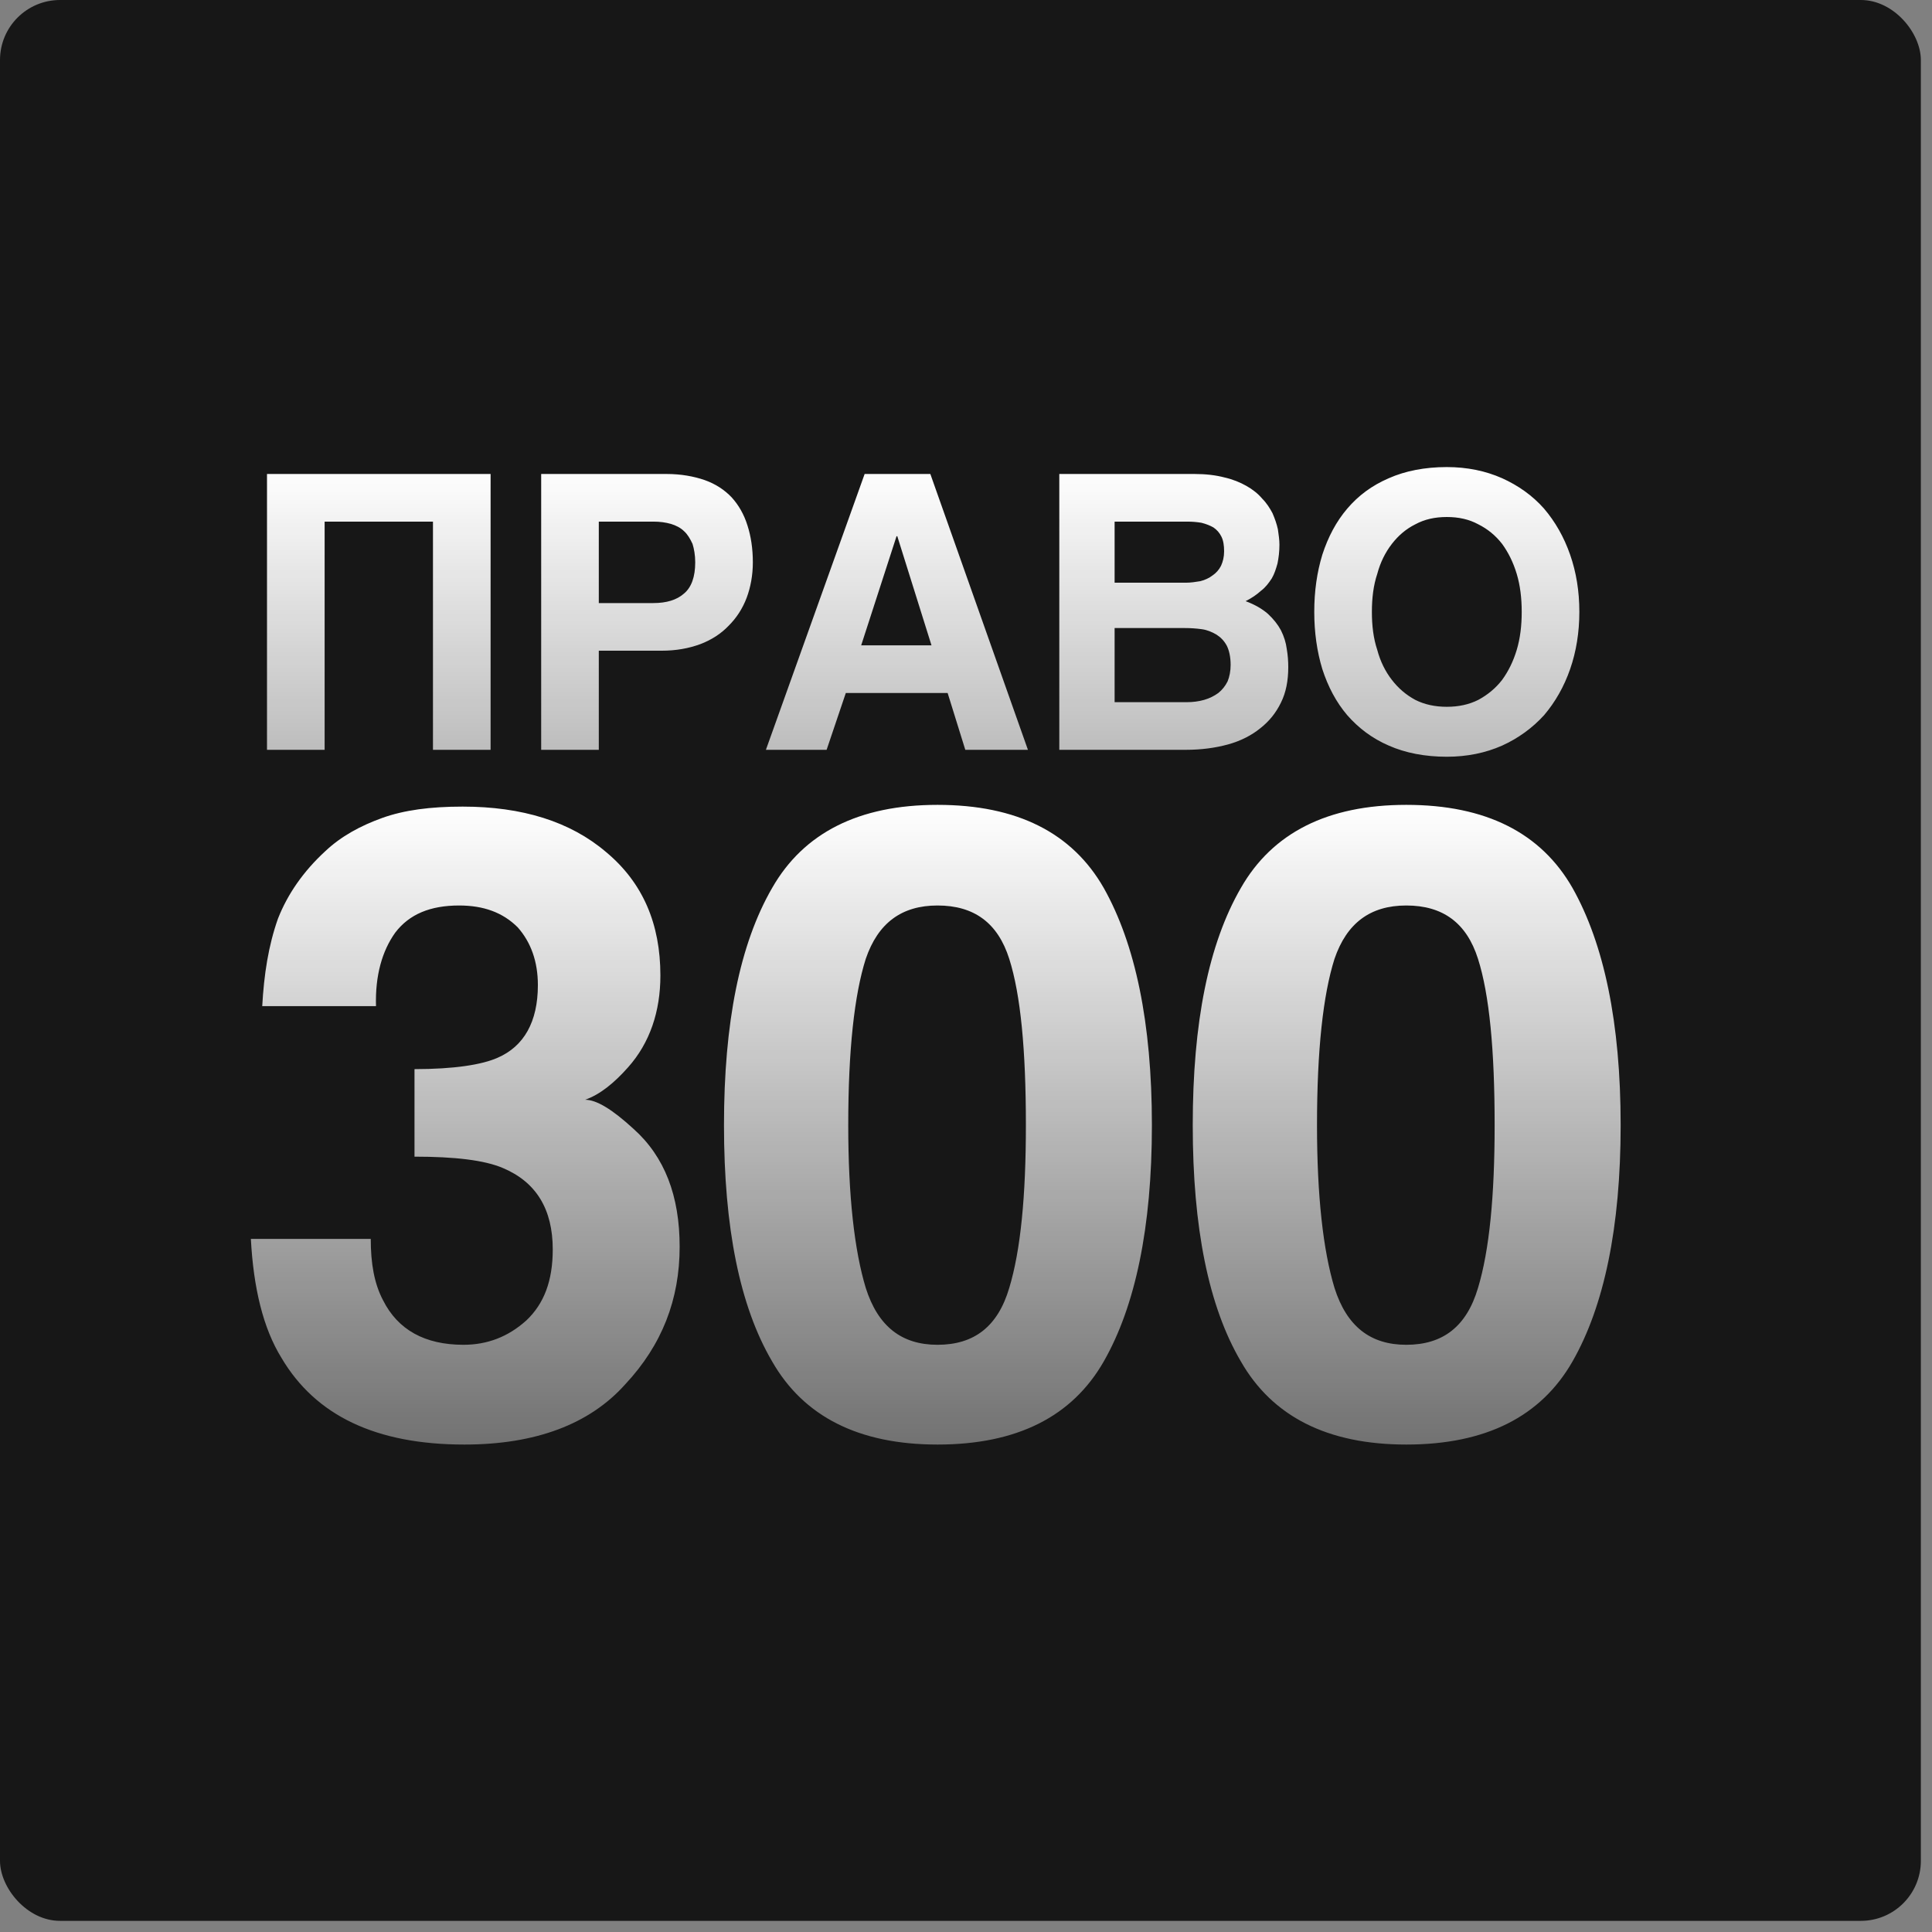 <?xml version="1.0" encoding="UTF-8"?> <svg xmlns="http://www.w3.org/2000/svg" width="116" height="116" viewBox="0 0 116 116" fill="none"><rect x="0" y="0" width="116" height="116" fill="#808080" stroke="none"/> <rect width="115.331" height="115.331" rx="3.604" fill="#171717"></rect> <path d="M29.456 45.02H25.996V31.319H19.491V45.02H16.031V28.459H29.456V45.02ZM40.013 28.459C40.889 28.459 41.65 28.597 42.319 28.828C42.965 29.059 43.495 29.405 43.934 29.866C44.349 30.327 44.672 30.881 44.879 31.55C45.087 32.196 45.202 32.934 45.202 33.764C45.202 34.548 45.064 35.264 44.833 35.886C44.58 36.555 44.211 37.109 43.749 37.57C43.288 38.054 42.711 38.424 42.042 38.677C41.35 38.931 40.589 39.069 39.736 39.069H35.953V45.02H32.493V28.459H40.013ZM39.228 36.209C40.013 36.209 40.635 36.025 41.074 35.633C41.512 35.264 41.742 34.641 41.742 33.764C41.742 33.326 41.673 32.957 41.581 32.657C41.443 32.357 41.281 32.08 41.074 31.896C40.866 31.688 40.589 31.55 40.289 31.458C39.966 31.365 39.62 31.319 39.228 31.319H35.953V36.209H39.228ZM61.718 45.02H57.958L56.897 41.607H50.784L49.631 45.02H45.986L51.914 28.459H55.859L61.718 45.02ZM53.875 32.196H53.829L51.707 38.746H55.928L53.875 32.196ZM71.721 28.459C72.39 28.459 72.99 28.528 73.52 28.667C74.028 28.782 74.466 28.966 74.835 29.174C75.204 29.382 75.527 29.635 75.781 29.935C76.057 30.212 76.242 30.512 76.403 30.812C76.542 31.135 76.657 31.458 76.726 31.78C76.772 32.103 76.819 32.403 76.819 32.703C76.819 33.118 76.772 33.487 76.703 33.833C76.611 34.156 76.519 34.456 76.357 34.733C76.173 35.01 75.988 35.264 75.711 35.471C75.458 35.702 75.158 35.909 74.789 36.094C75.342 36.301 75.781 36.555 76.126 36.855C76.472 37.178 76.726 37.501 76.911 37.847C77.095 38.216 77.211 38.585 77.257 38.954C77.326 39.346 77.349 39.715 77.349 40.061C77.349 40.869 77.211 41.584 76.911 42.183C76.611 42.806 76.196 43.314 75.665 43.729C75.158 44.144 74.489 44.49 73.728 44.698C72.966 44.905 72.136 45.02 71.19 45.02H63.602V28.459H71.721ZM71.19 34.987C71.49 34.987 71.79 34.941 72.067 34.895C72.344 34.825 72.597 34.71 72.805 34.548C73.013 34.41 73.197 34.203 73.312 33.972C73.428 33.718 73.497 33.441 73.497 33.095C73.497 32.749 73.451 32.449 73.335 32.219C73.22 31.988 73.059 31.804 72.851 31.665C72.644 31.55 72.413 31.458 72.136 31.388C71.859 31.342 71.582 31.319 71.283 31.319H66.923V34.987H71.19ZM71.237 42.16C71.629 42.16 71.975 42.114 72.298 42.022C72.621 41.93 72.897 41.791 73.151 41.607C73.382 41.422 73.566 41.191 73.705 40.915C73.82 40.638 73.889 40.292 73.889 39.923C73.889 39.438 73.797 39.046 73.659 38.77C73.497 38.47 73.289 38.262 73.036 38.101C72.759 37.939 72.482 37.824 72.159 37.778C71.813 37.732 71.49 37.709 71.144 37.709H66.923V42.16H71.237ZM78.91 36.74C78.91 35.494 79.072 34.364 79.395 33.303C79.74 32.242 80.225 31.319 80.894 30.535C81.563 29.751 82.37 29.151 83.385 28.713C84.377 28.274 85.553 28.044 86.868 28.044C88.091 28.044 89.198 28.274 90.189 28.713C91.158 29.151 92.012 29.751 92.704 30.535C93.373 31.319 93.903 32.242 94.272 33.303C94.641 34.364 94.826 35.494 94.826 36.74C94.826 37.962 94.641 39.116 94.272 40.177C93.903 41.238 93.373 42.16 92.704 42.945C92.012 43.706 91.158 44.328 90.189 44.767C89.198 45.205 88.091 45.436 86.868 45.436C85.553 45.436 84.377 45.205 83.385 44.767C82.37 44.328 81.563 43.706 80.894 42.945C80.225 42.16 79.74 41.238 79.395 40.177C79.072 39.116 78.91 37.962 78.91 36.74ZM86.868 42.437C87.583 42.437 88.206 42.299 88.759 42.022C89.313 41.722 89.797 41.33 90.189 40.822C90.559 40.315 90.858 39.715 91.066 39.023C91.274 38.331 91.366 37.57 91.366 36.74C91.366 35.909 91.274 35.148 91.066 34.456C90.858 33.764 90.559 33.164 90.189 32.657C89.797 32.15 89.313 31.757 88.759 31.481C88.206 31.181 87.583 31.042 86.868 31.042C86.153 31.042 85.53 31.181 84.977 31.481C84.423 31.757 83.962 32.15 83.57 32.657C83.177 33.164 82.877 33.764 82.693 34.456C82.462 35.148 82.37 35.909 82.37 36.74C82.37 37.57 82.462 38.331 82.693 39.023C82.877 39.715 83.177 40.315 83.57 40.822C83.962 41.33 84.423 41.722 84.977 42.022C85.53 42.299 86.153 42.437 86.868 42.437Z" fill="url(#paint0_linear_104_98)"></path> <path d="M22.26 74.385C22.26 75.857 22.47 77.065 22.995 78.063C23.889 79.85 25.517 80.743 27.829 80.743C29.248 80.743 30.509 80.27 31.612 79.272C32.663 78.273 33.188 76.907 33.188 75.016C33.188 72.599 32.19 70.97 30.194 70.13C29.09 69.657 27.304 69.447 24.887 69.447V64.192C27.251 64.192 28.933 63.93 29.878 63.509C31.455 62.826 32.295 61.355 32.295 59.148C32.295 57.73 31.875 56.574 31.087 55.681C30.194 54.788 29.038 54.367 27.567 54.367C25.833 54.367 24.572 54.892 23.731 55.996C22.943 57.099 22.523 58.57 22.575 60.409H15.745C15.85 58.518 16.113 56.784 16.69 55.155C17.268 53.684 18.214 52.318 19.528 51.109C20.473 50.216 21.629 49.586 22.943 49.113C24.256 48.64 25.833 48.43 27.777 48.43C31.349 48.43 34.239 49.323 36.394 51.162C38.6 53.001 39.651 55.471 39.651 58.57C39.651 60.725 39.021 62.616 37.707 64.087C36.866 65.033 36.026 65.716 35.133 66.031C35.816 66.031 36.761 66.609 38.022 67.765C39.914 69.447 40.807 71.811 40.807 74.858C40.807 78.011 39.756 80.743 37.549 83.107C35.395 85.524 32.138 86.733 27.882 86.733C22.575 86.733 18.95 84.999 16.901 81.531C15.797 79.745 15.219 77.328 15.062 74.385H22.26ZM66.272 53.316C68.163 56.679 69.162 61.408 69.162 67.555C69.162 73.702 68.163 78.431 66.272 81.741C64.38 85.051 61.07 86.733 56.289 86.733C51.56 86.733 48.25 85.051 46.359 81.741C44.415 78.431 43.469 73.702 43.469 67.555C43.469 61.408 44.415 56.679 46.359 53.316C48.25 50.006 51.56 48.325 56.289 48.325C61.07 48.325 64.38 50.006 66.272 53.316ZM51.981 77.328C52.716 79.64 54.135 80.743 56.289 80.743C58.496 80.743 59.914 79.64 60.597 77.328C61.281 75.069 61.596 71.811 61.596 67.555C61.596 63.036 61.281 59.726 60.597 57.572C59.914 55.418 58.496 54.367 56.289 54.367C54.135 54.367 52.716 55.418 51.981 57.572C51.298 59.726 50.93 63.036 50.93 67.555C50.93 71.811 51.298 75.069 51.981 77.328ZM94.417 53.316C96.308 56.679 97.306 61.408 97.306 67.555C97.306 73.702 96.308 78.431 94.417 81.741C92.525 85.051 89.215 86.733 84.434 86.733C79.705 86.733 76.395 85.051 74.503 81.741C72.559 78.431 71.614 73.702 71.614 67.555C71.614 61.408 72.559 56.679 74.503 53.316C76.395 50.006 79.705 48.325 84.434 48.325C89.215 48.325 92.525 50.006 94.417 53.316ZM80.125 77.328C80.861 79.64 82.28 80.743 84.434 80.743C86.641 80.743 88.059 79.64 88.742 77.328C89.425 75.069 89.74 71.811 89.74 67.555C89.74 63.036 89.425 59.726 88.742 57.572C88.059 55.418 86.641 54.367 84.434 54.367C82.28 54.367 80.861 55.418 80.125 57.572C79.442 59.726 79.075 63.036 79.075 67.555C79.075 71.811 79.442 75.069 80.125 77.328Z" fill="url(#paint1_linear_104_98)"></path> <defs> <linearGradient id="paint0_linear_104_98" x1="55" y1="28" x2="55" y2="55" gradientUnits="userSpaceOnUse"> <stop stop-color="white"></stop> <stop offset="1" stop-color="white" stop-opacity="0.55"></stop> </linearGradient> <linearGradient id="paint1_linear_104_98" x1="57.666" y1="48.361" x2="57.666" y2="92.45" gradientUnits="userSpaceOnUse"> <stop stop-color="white"></stop> <stop offset="1" stop-color="white" stop-opacity="0.3"></stop> </linearGradient> </defs> </svg> 